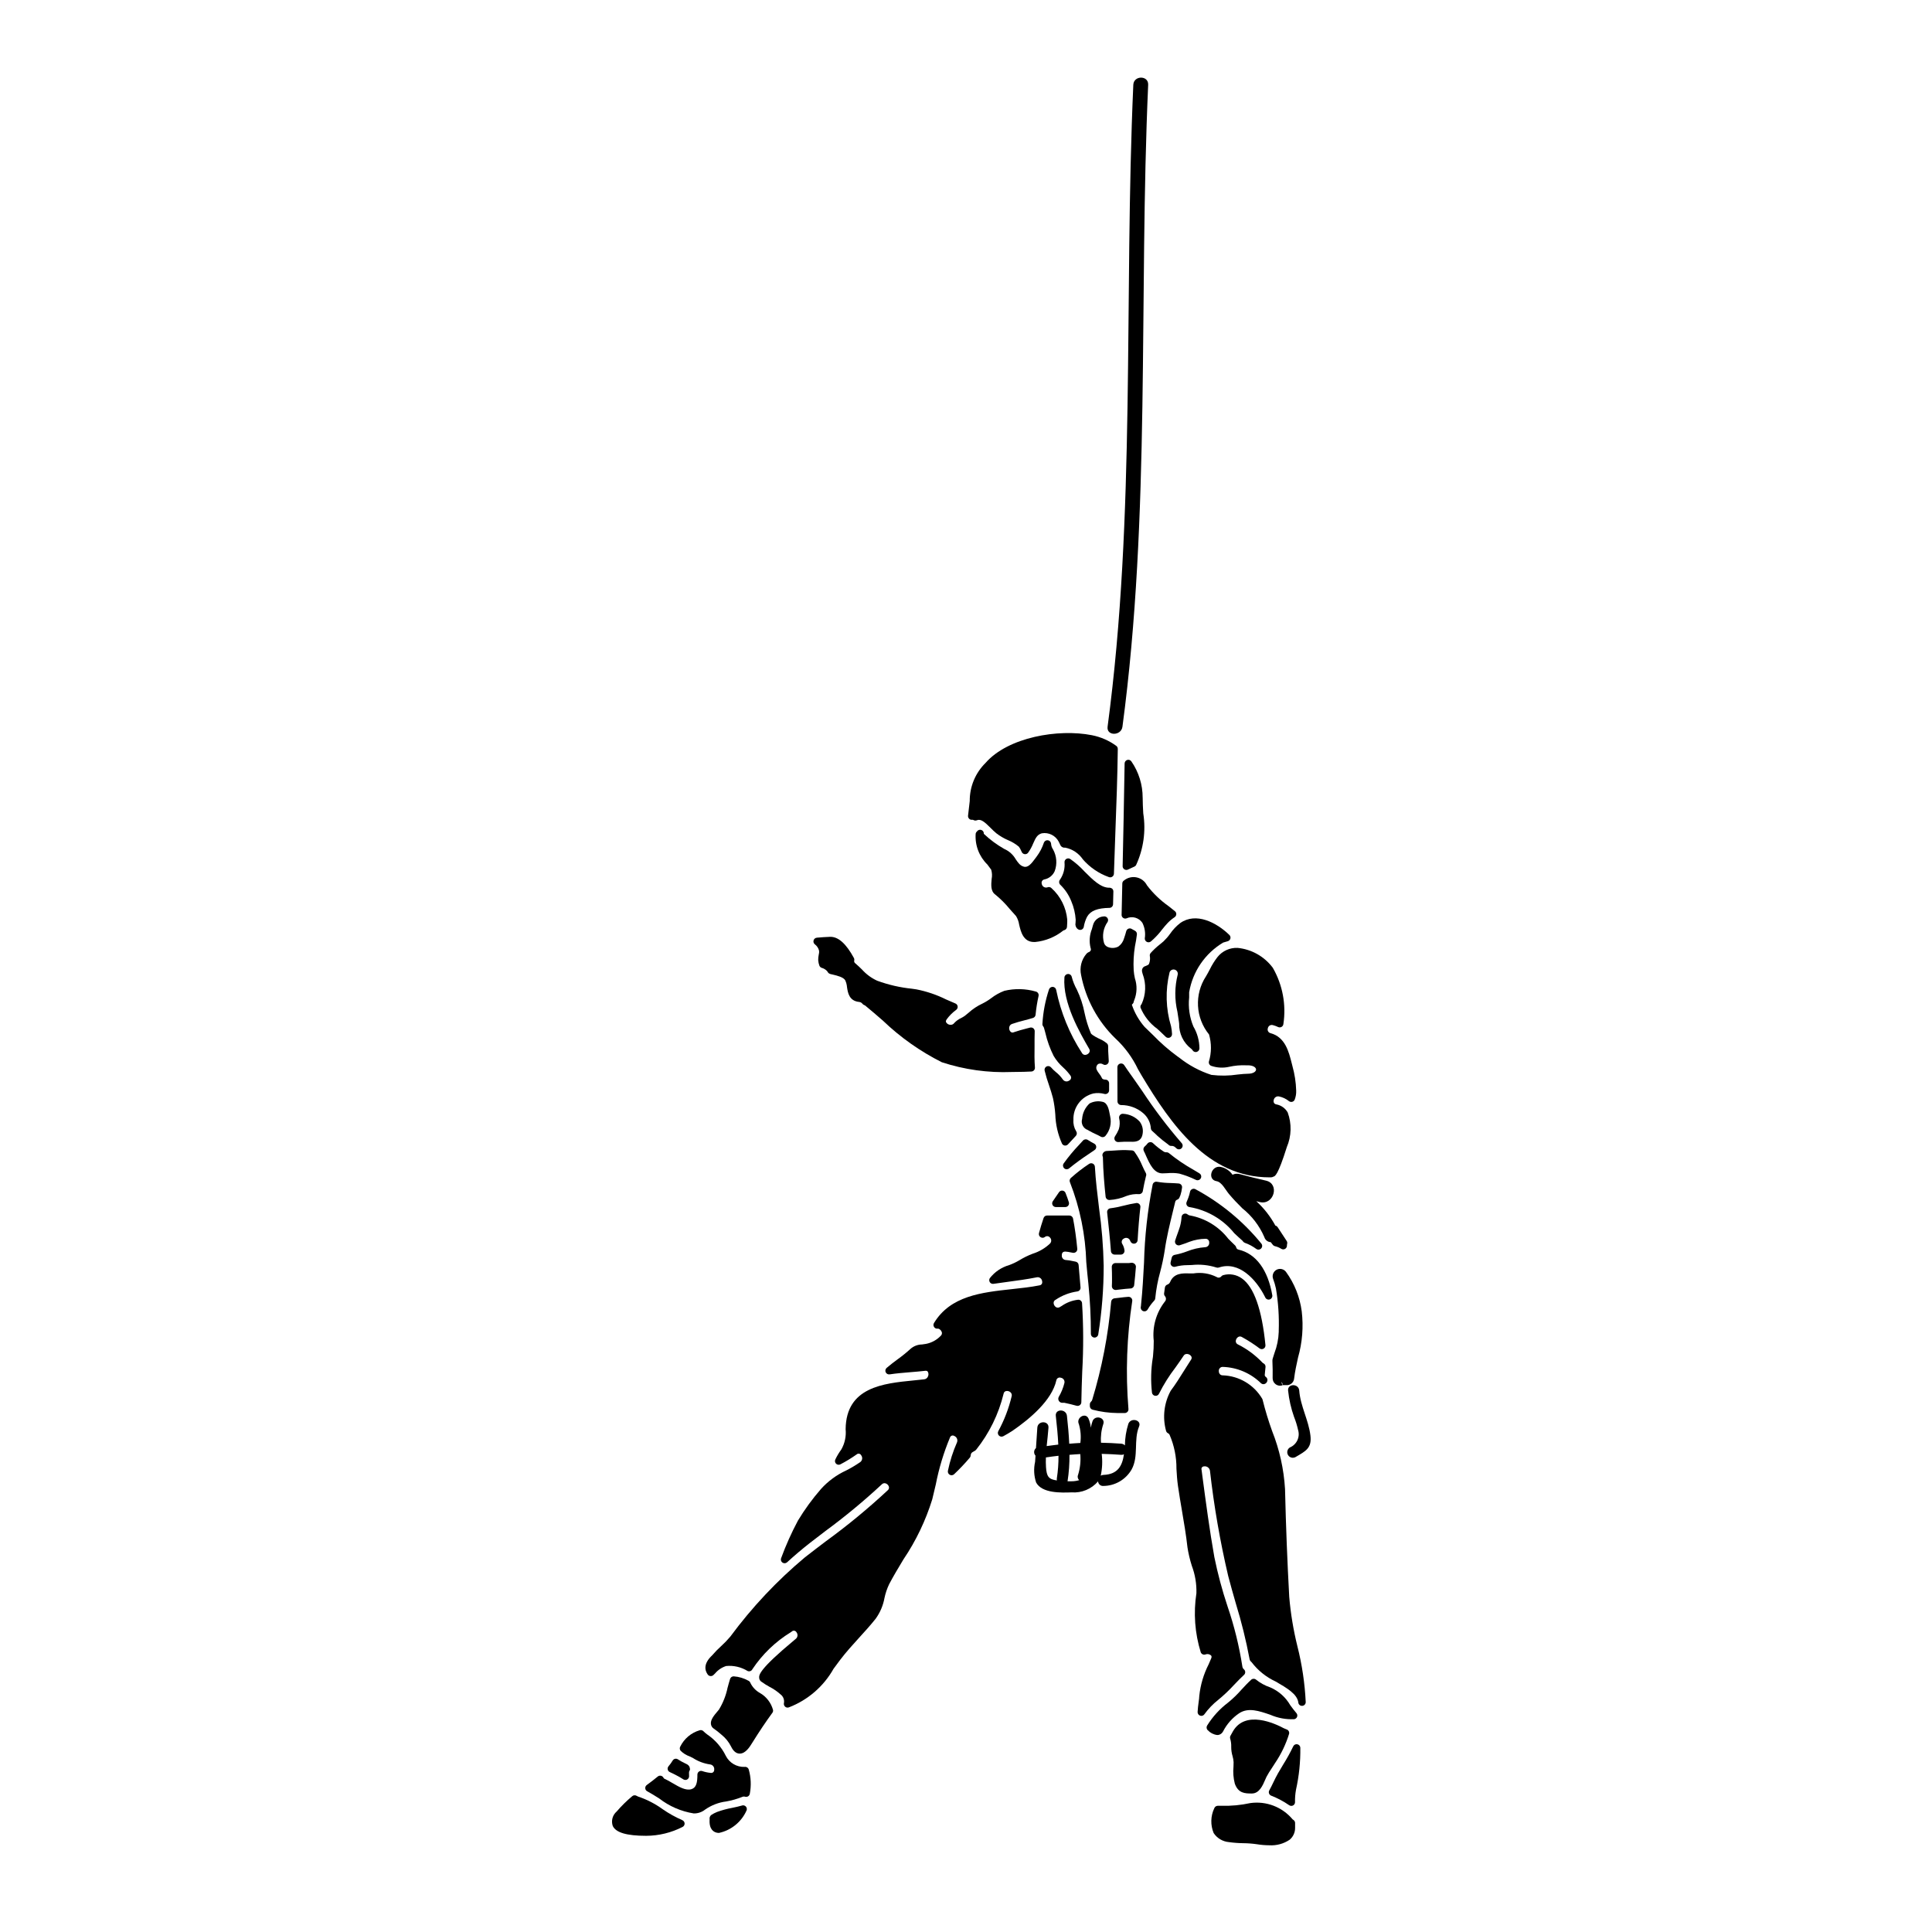 <?xml version="1.0" encoding="UTF-8"?>
<!-- Uploaded to: SVG Repo, www.svgrepo.com, Generator: SVG Repo Mixer Tools -->
<svg fill="#000000" width="800px" height="800px" version="1.1" viewBox="144 144 512 512" xmlns="http://www.w3.org/2000/svg">
 <g>
  <path d="m407.71 381.03c1.43 1.16 2.734 2.465 3.898 3.891 0.547 0.629 1.094 1.25 1.645 1.836 0.438 0.699 0.719 1.48 0.836 2.293 0.434 1.844 1.086 4.59 3.938 4.59h0.309-0.004c2.727-0.27 5.312-1.324 7.453-3.039 0.09-0.047 0.184-0.082 0.285-0.105 0.402-0.121 0.684-0.488 0.699-0.91l0.031-0.637h0.004c0.027-0.418 0.039-0.84 0.027-1.258-0.301-3.199-1.789-6.172-4.172-8.324-0.227-0.23-0.555-0.332-0.871-0.273-0.105 0.02-0.211 0.051-0.312 0.09-0.312 0.074-0.641 0.012-0.906-0.168-0.262-0.18-0.441-0.461-0.492-0.781-0.082-0.246-0.055-0.523 0.078-0.75 0.133-0.227 0.359-0.383 0.621-0.43 1.207-0.242 2.227-1.055 2.727-2.184 0.703-1.891 0.543-3.996-0.434-5.762-0.312-0.445-0.492-0.969-0.523-1.512-0.027-0.469-0.379-0.852-0.84-0.918-0.465-0.066-0.91 0.203-1.066 0.641-0.434 1.309-1.07 2.539-1.895 3.644l-0.355 0.48c-1.062 1.457-1.969 2.555-3.082 2.227-0.973-0.262-1.477-1-2.117-1.934v0.004c-0.688-1.223-1.754-2.191-3.039-2.754-1.969-1.113-3.793-2.461-5.434-4.016 0.039-0.43-0.203-0.836-0.598-1-0.398-0.168-0.859-0.059-1.137 0.27-0.043 0.055-0.082 0.109-0.117 0.168h-0.035c-0.133 0.133-0.227 0.305-0.266 0.492-0.234 3.062 0.902 6.07 3.106 8.215 0.352 0.461 0.691 0.91 1 1.352v-0.004c0.246 0.805 0.285 1.66 0.121 2.484-0.133 1.496-0.285 3.199 0.918 4.082zm-3.223-15.512 0.027-0.035z"/>
  <path d="m423.82 463.88h2.504c0.309 0 0.602-0.148 0.789-0.398 0.184-0.254 0.238-0.578 0.145-0.875-0.262-0.848-0.562-1.668-0.887-2.473h0.004c-0.137-0.336-0.445-0.57-0.801-0.609-0.359-0.043-0.715 0.117-0.922 0.414-0.551 0.789-1.102 1.59-1.652 2.414v-0.004c-0.203 0.305-0.219 0.691-0.051 1.012 0.172 0.32 0.508 0.52 0.871 0.52z"/>
  <path d="m427.36 430.35c-0.258 0.195-0.586 0.277-0.906 0.227-0.316-0.055-0.602-0.234-0.785-0.5-0.52-0.742-1.145-1.402-1.852-1.969-0.461-0.375-0.887-0.789-1.273-1.234-0.289-0.344-0.773-0.449-1.18-0.262-0.41 0.199-0.629 0.656-0.527 1.098 0.324 1.332 0.719 2.648 1.18 3.938 0.363 1.082 0.727 2.172 1.027 3.352 0.312 1.426 0.52 2.875 0.621 4.332 0.082 2.668 0.684 5.297 1.773 7.738 0.148 0.281 0.426 0.477 0.742 0.516h0.129c0.273-0.004 0.535-0.121 0.723-0.324l2.078-2.242c0.312-0.34 0.348-0.855 0.082-1.234-0.547-0.891-0.801-1.93-0.723-2.973-0.137-3.305 2.074-6.25 5.289-7.035 0.969-0.18 1.965-0.137 2.914 0.121 0.293 0.09 0.613 0.027 0.855-0.164 0.25-0.184 0.395-0.477 0.395-0.789v-1.852c0-0.262-0.102-0.512-0.285-0.699-0.188-0.184-0.438-0.285-0.699-0.285-0.355 0-0.789-0.098-0.902-0.395-0.211-0.445-0.473-0.863-0.785-1.242-0.211-0.262-0.395-0.547-0.543-0.848-0.332-0.551-0.195-1.266 0.32-1.648 0.402-0.191 0.867-0.172 1.25 0.055 0.305 0.219 0.711 0.242 1.043 0.062 0.328-0.18 0.527-0.531 0.512-0.91l-0.07-1.254c-0.055-0.883-0.109-1.758-0.094-2.672 0.008-0.305-0.129-0.598-0.363-0.789-0.398-0.324-0.828-0.609-1.281-0.855l-0.266-0.125c-2.269-1.039-2.617-1.547-2.664-1.637l0.004-0.004c-0.73-1.73-1.285-3.527-1.668-5.367-0.418-2.156-1.109-4.25-2.055-6.231-0.594-1.066-1.051-2.203-1.355-3.383-0.109-0.477-0.555-0.797-1.039-0.742-0.484 0.039-0.863 0.426-0.898 0.906-0.5 6.758 4.078 14.641 6.543 18.895 0.203 0.293 0.223 0.672 0.051 0.984-0.238 0.391-0.66 0.637-1.117 0.652-0.363 0-0.691-0.211-0.848-0.539-3.293-5.07-5.602-10.719-6.805-16.645-0.059-0.453-0.422-0.801-0.875-0.848-0.449-0.035-0.871 0.23-1.031 0.656-0.98 2.957-1.57 6.031-1.75 9.141-0.02 0.25 0.059 0.492 0.215 0.688 0.094 0.113 0.164 0.25 0.203 0.391l0.367 1.332h-0.004c0.484 2.109 1.223 4.156 2.195 6.094 0.68 1.148 1.539 2.184 2.535 3.07 0.715 0.645 1.355 1.363 1.914 2.144 0.156 0.207 0.211 0.477 0.152 0.727-0.062 0.254-0.234 0.469-0.469 0.578z"/>
  <path d="m459.92 459.13c-0.285 0.133-0.488 0.387-0.547 0.691-0.109 0.551-0.266 1.09-0.461 1.613-0.152 0.348-0.309 0.738-0.457 1.133-0.113 0.289-0.082 0.613 0.086 0.879 0.164 0.262 0.445 0.43 0.754 0.453 4.633 0.793 8.82 3.238 11.781 6.891 0.789 0.742 1.574 1.492 2.211 2.035 0.141 0.234 0.352 0.422 0.602 0.535 1.078 0.379 2.098 0.922 3.016 1.605 0.398 0.301 0.957 0.258 1.305-0.102 0.348-0.359 0.371-0.918 0.055-1.305-4.816-5.902-10.754-10.801-17.465-14.41-0.273-0.148-0.602-0.156-0.879-0.02z"/>
  <path d="m429.61 390.21c0.176 0.148 0.402 0.23 0.633 0.23 0.113 0 0.223-0.02 0.328-0.055 0.328-0.117 0.57-0.395 0.637-0.734 0.152-0.949 0.453-1.867 0.895-2.723 0.914-1.574 2.734-2.273 5.902-2.332v0.004c0.531-0.008 0.957-0.434 0.969-0.965l0.082-3.383c0.004-0.27-0.102-0.527-0.289-0.719-0.207-0.168-0.461-0.266-0.727-0.281-2.281 0.086-4.484-2.141-6.629-4.289-1.141-1.246-2.414-2.359-3.797-3.328-0.312-0.199-0.707-0.203-1.023-0.016-0.316 0.184-0.504 0.531-0.484 0.898 0.152 1.645-0.281 3.285-1.223 4.637-0.301 0.387-0.27 0.934 0.07 1.285 1.281 1.23 2.281 2.719 2.938 4.367 0.672 1.57 1.07 3.246 1.18 4.949 0 0.297-0.016 0.594-0.047 0.891-0.121 0.59 0.109 1.195 0.586 1.562z"/>
  <path d="m361.05 395.89c0.055 0.379 0.027 0.77-0.078 1.141-0.098 0.457-0.145 0.922-0.137 1.391v0.039c0.035 0.492 0.141 0.977 0.309 1.438 0.105 0.273 0.324 0.484 0.598 0.582 0.547 0.148 1.043 0.445 1.438 0.852l0.266 0.395c0.148 0.195 0.359 0.332 0.598 0.395l0.789 0.184c1.055 0.254 2.648 0.641 3.148 1.457 0.273 0.582 0.438 1.207 0.488 1.844 0.215 1.453 0.547 3.652 3.219 3.918 0.344 0.031 0.66 0.207 0.871 0.484 0.09 0.117 0.207 0.211 0.336 0.281l0.371 0.176c1.602 1.305 3.148 2.656 4.723 4.019 4.621 4.43 9.883 8.145 15.605 11.02 5.973 1.961 12.25 2.832 18.531 2.582 2.453 0 4.367-0.082 5.211-0.125 0.266-0.016 0.512-0.137 0.688-0.336 0.176-0.199 0.262-0.461 0.242-0.723-0.148-1.871-0.125-3.777-0.098-5.629v-1.941c0-0.621 0.02-1.344 0.039-2.027 0.012-0.312-0.129-0.609-0.371-0.805-0.246-0.191-0.566-0.258-0.871-0.176l-0.957 0.25c-1.113 0.293-2.234 0.586-3.32 0.969v0.004c-0.27 0.137-0.598 0.102-0.836-0.086-0.332-0.32-0.477-0.781-0.395-1.234 0.066-0.418 0.363-0.758 0.766-0.883 1.055-0.375 2.133-0.656 3.207-0.938 0.789-0.203 1.551-0.395 2.316-0.645h0.004c0.379-0.113 0.652-0.449 0.688-0.844 0.16-1.676 0.422-3.34 0.789-4.981 0.059-0.258 0.012-0.527-0.133-0.75-0.141-0.219-0.367-0.375-0.625-0.43-2.703-0.773-5.562-0.836-8.301-0.184-1.25 0.469-2.426 1.125-3.481 1.941-0.734 0.551-1.512 1.031-2.332 1.438-1.344 0.625-2.586 1.449-3.684 2.445-0.316 0.266-0.641 0.539-1.012 0.828v-0.004c-0.293 0.203-0.598 0.391-0.918 0.551-0.688 0.312-1.309 0.754-1.828 1.305-0.254 0.367-0.691 0.562-1.133 0.504-0.441-0.039-0.836-0.293-1.059-0.68-0.035-0.086-0.148-0.344 0.168-0.789l0.004 0.004c0.699-0.957 1.543-1.801 2.504-2.496 0.281-0.211 0.434-0.559 0.391-0.91-0.043-0.352-0.273-0.652-0.602-0.785-0.832-0.34-1.645-0.699-2.461-1.062-2.496-1.242-5.152-2.141-7.891-2.676l-1.148-0.164v-0.004c-3.152-0.316-6.25-1.031-9.227-2.121-1.527-0.699-2.894-1.707-4.019-2.961-0.539-0.527-1.102-1.074-1.762-1.637-0.254-0.16-0.375-0.469-0.301-0.758 0.051-0.23 0.02-0.473-0.094-0.684-2.051-3.762-4.078-5.594-6.199-5.594h-0.098c-1.18 0.043-2.363 0.125-3.523 0.23v0.004c-0.395 0.035-0.734 0.305-0.852 0.688-0.117 0.379 0.004 0.793 0.309 1.047 0.555 0.41 0.953 0.992 1.129 1.656z"/>
  <path d="m401.57 361.25c0.141-0.02 0.285 0.004 0.414 0.066 0.27 0.16 0.602 0.188 0.891 0.066 1.059-0.441 2.066 0.461 3.586 1.969 0.512 0.516 1.031 1.035 1.574 1.477 0.957 0.734 2 1.352 3.109 1.824 1.043 0.426 2.012 1.016 2.871 1.738 0.238 0.324 0.438 0.676 0.59 1.043l0.188 0.395c0.152 0.305 0.453 0.508 0.789 0.539 0.34 0.031 0.672-0.113 0.875-0.383 0.559-0.781 1.02-1.621 1.371-2.508 0.645-1.461 1.07-2.305 2.262-2.641h0.004c1.816-0.312 3.625 0.586 4.477 2.219 0.18 0.34 0.34 0.676 0.5 1.035 0.262 0.406 0.734 0.621 1.215 0.547 1.91 0.375 3.594 1.492 4.684 3.109 1.852 2.121 4.215 3.734 6.867 4.684 0.297 0.125 0.637 0.094 0.91-0.082 0.27-0.176 0.438-0.469 0.453-0.789 0.117-3.762 0.246-7.535 0.395-11.312 0.27-7.164 0.543-14.562 0.629-21.785h-0.004c0.004-0.32-0.148-0.625-0.41-0.809-1.914-1.395-4.109-2.352-6.43-2.812-8.918-1.77-22.242 0.52-28.195 7.332h0.004c-2.711 2.664-4.227 6.312-4.199 10.109l-0.449 3.879v-0.004c-0.035 0.293 0.066 0.578 0.266 0.789 0.188 0.223 0.477 0.336 0.766 0.305z"/>
  <path d="m436.18 435.99c-1.16-0.281-2.383-0.125-3.438 0.438-1.152 1.062-1.859 2.527-1.969 4.094-0.371 1.215 0.285 2.508 1.484 2.926 0.145 0.082 0.309 0.168 0.484 0.281v-0.004c0.492 0.281 0.996 0.535 1.512 0.766 0.492 0.227 1 0.465 1.461 0.734 0.148 0.09 0.32 0.133 0.496 0.133 0.328 0 0.633-0.164 0.816-0.434 1.148-1.414 1.582-3.277 1.184-5.051l-0.078-0.395c-0.25-1.379-0.582-3.238-1.953-3.488z"/>
  <path d="m432.46 449.87 1.637-1.117h0.004c0.238-0.172 0.391-0.441 0.41-0.734 0.02-0.297-0.094-0.582-0.309-0.785-0.051-0.047-0.109-0.09-0.168-0.125l-0.113-0.066c-0.52-0.262-1.016-0.559-1.637-0.949h-0.004c-0.406-0.27-0.949-0.199-1.277 0.16l-0.996 1.094c-1.492 1.559-2.875 3.223-4.129 4.977-0.281 0.406-0.215 0.957 0.152 1.289 0.363 0.328 0.918 0.336 1.297 0.016 1.645-1.34 3.359-2.594 5.133-3.758z"/>
  <path d="m431.88 478.53c0.172 1.93 0.344 3.809 0.547 5.609v-0.004c0.449 4.441 0.672 8.898 0.668 13.359 0.008 0.512 0.402 0.934 0.91 0.973h0.074c0.484 0 0.895-0.352 0.969-0.828 0.961-6.019 1.441-12.102 1.441-18.195-0.102-5.117-0.512-10.223-1.23-15.289-0.438-3.586-0.891-7.293-1.102-10.953-0.02-0.355-0.23-0.676-0.547-0.832-0.32-0.152-0.699-0.125-0.992 0.074-1.707 1.129-3.324 2.379-4.844 3.746-0.312 0.297-0.398 0.762-0.211 1.152 2.641 6.762 4.102 13.93 4.316 21.188z"/>
  <path d="m452.15 454.95c0.395 0 0.789-0.023 1.18-0.043 1.07-0.109 2.152-0.07 3.215 0.113 1.512 0.422 2.981 0.98 4.391 1.664 0.129 0.062 0.273 0.094 0.418 0.098 0.445 0 0.832-0.293 0.953-0.719 0.117-0.426-0.062-0.879-0.441-1.109l-1.547-0.93c-2.293-1.281-4.473-2.758-6.512-4.414-0.207-0.18-0.477-0.262-0.75-0.234-0.238 0.012-0.473-0.059-0.668-0.195-1-0.652-1.941-1.391-2.812-2.207-0.207-0.215-0.496-0.32-0.789-0.289-0.285 0.02-0.547 0.164-0.715 0.395-0.211 0.273-0.453 0.527-0.719 0.75-0.344 0.301-0.441 0.801-0.227 1.207 0.215 0.395 0.422 0.883 0.637 1.383 0.926 2.035 2.055 4.613 4.387 4.531z"/>
  <path d="m454.08 391.47c-0.512 0.715-1.09 1.383-1.723 1.992-0.262 0.223-0.559 0.473-0.879 0.734-0.918 0.711-1.77 1.5-2.547 2.363-0.168 0.203-0.246 0.465-0.223 0.727 0 0.02 0.031 0.242 0.035 0.266l0.027 0.273v-0.004c0.027 0.566-0.07 1.129-0.289 1.652-0.152 0.238-0.395 0.34-0.863 0.52l-0.449 0.184h0.004c-0.434 0.301-0.637 0.836-0.512 1.352 0.039 0.191 0.09 0.387 0.152 0.574 0.984 2.602 0.879 5.488-0.289 8.012-0.242 0.234-0.348 0.578-0.281 0.906 0.926 2.238 2.453 4.18 4.414 5.606l0.633 0.57c0.352 0.324 0.695 0.664 1.055 1.008l0.59 0.57c0.293 0.281 0.73 0.355 1.098 0.18 0.367-0.172 0.594-0.551 0.566-0.957-0.027-0.68-0.113-1.359-0.258-2.023-1.406-4.644-1.543-9.578-0.395-14.293 0.195-0.562 0.789-0.875 1.363-0.715 0.57 0.16 0.918 0.738 0.793 1.316-0.816 3.227-0.84 6.602-0.078 9.84 0.129 0.824 0.27 1.68 0.395 2.59l0.066 0.547c-0.07 2.621 1.129 5.113 3.219 6.691 0.133 0.098 0.246 0.219 0.328 0.363 0.176 0.301 0.5 0.488 0.848 0.488 0.094-0.004 0.184-0.016 0.273-0.039 0.434-0.125 0.727-0.531 0.711-0.98-0.027-2.023-0.578-4.004-1.602-5.746-1.016-2.43-1.402-5.078-1.125-7.695v-1.375c0.926-5.5 4.219-10.316 9.012-13.176 0.27-0.09 0.527-0.16 0.789-0.23l0.469-0.137-0.004-0.004c0.332-0.102 0.582-0.375 0.664-0.711 0.082-0.336-0.023-0.691-0.27-0.934-3.402-3.312-8.855-6.117-13.035-3.148-1.035 0.805-1.941 1.762-2.684 2.844z"/>
  <path d="m442.51 374.54c0.137 0 0.27-0.031 0.395-0.09 0.727-0.336 1.379-0.625 1.707-0.789v0.004c0.188-0.082 0.348-0.219 0.453-0.395 1.98-4.281 2.644-9.055 1.91-13.715-0.078-1.41-0.156-2.809-0.156-4.172h-0.004c0.004-3.43-1.039-6.781-2.988-9.605-0.242-0.355-0.684-0.512-1.094-0.387-0.41 0.125-0.691 0.5-0.699 0.93-0.164 10.234-0.359 19.734-0.523 27.211v-0.004c-0.008 0.266 0.094 0.523 0.281 0.711 0.184 0.191 0.438 0.297 0.703 0.297z"/>
  <path d="m488.97 491.49c-0.5-3.769-1.934-7.356-4.168-10.43-0.586-0.781-1.656-1.016-2.516-0.551-0.855 0.473-1.238 1.504-0.895 2.418 0.316 0.832 0.566 1.684 0.75 2.555 0.617 3.695 0.867 7.445 0.738 11.191v0.309-0.004c-0.07 1.91-0.449 3.793-1.129 5.578-0.156 0.488-0.316 0.977-0.473 1.5-0.062 0.211-0.086 0.434-0.074 0.652 0.078 1.488 0.078 3 0.059 4.512-0.012 0.633 0.281 1.23 0.785 1.609 0.34 0.258 0.758 0.398 1.184 0.395 0.211 0 0.422-0.035 0.625-0.102l-0.312-0.934 0.324 0.438v0.449h1.027c1.043 0.082 1.957-0.688 2.059-1.73 0.223-1.867 0.629-3.719 1.035-5.57v0.004c1.141-3.992 1.473-8.168 0.98-12.289z"/>
  <path d="m323.95 614.85c0.102 0.055 0.23 0.141 0.395 0.238 0.246 0.156 0.531 0.344 0.816 0.496 0.145 0.078 0.305 0.117 0.473 0.117 0.27 0 0.531-0.109 0.715-0.309 0.188-0.199 0.281-0.465 0.266-0.738-0.02-0.297-0.02-0.609-0.02-0.902-0.004-0.211 0.062-0.418 0.191-0.59 0.152-0.23 0.023-0.617-0.047-0.887v0.004c-0.141-0.312-0.379-0.57-0.684-0.727l-0.555-0.281v0.004c-0.637-0.297-1.25-0.641-1.836-1.023-0.223-0.152-0.496-0.207-0.758-0.152-0.258 0.055-0.484 0.215-0.629 0.438-0.324 0.543-0.695 1.055-1.105 1.535-0.207 0.238-0.289 0.559-0.219 0.867 0.066 0.305 0.277 0.559 0.566 0.684 0.82 0.371 1.641 0.801 2.43 1.227z"/>
  <path d="m481.87 474.25c0.598 0.141 1.164 0.379 1.684 0.703 0.156 0.094 0.336 0.145 0.516 0.145 0.168 0 0.336-0.043 0.48-0.125 0.312-0.176 0.504-0.504 0.504-0.859-0.008-0.141 0.008-0.285 0.043-0.422 0.086-0.281 0.043-0.586-0.117-0.828l-2.398-3.656c-0.102-0.164-0.254-0.289-0.43-0.367-0.051-0.012-0.102-0.023-0.156-0.027-1.312-2.43-3.027-4.621-5.066-6.484 0.332 0.078 0.656 0.172 0.988 0.246 3.699 0.828 5.281-4.863 1.574-5.695-2.332-0.523-4.648-1.102-6.949-1.727h-0.004c-0.637-0.18-1.312-0.121-1.91 0.168-0.746-1.09-1.891-1.84-3.188-2.09-2.481-0.395-3.543 3.383-1.047 3.793 1.387 0.227 2.387 2.312 3.258 3.356 1.117 1.336 2.312 2.586 3.543 3.801v0.004c2.555 2.027 4.57 4.656 5.863 7.652 0.223 0.766 0.906 1.309 1.703 1.352l0.125 0.156 0.43 0.555v0.004c0.141 0.176 0.336 0.301 0.555 0.348z"/>
  <path d="m463.37 474.52c-1.648 0.121-3.266 0.496-4.801 1.109-1.059 0.402-2.148 0.711-3.258 0.918-0.387 0.066-0.695 0.352-0.789 0.73l-0.293 1.223 0.004 0.004c-0.094 0.344 0.008 0.711 0.262 0.957 0.258 0.246 0.625 0.336 0.969 0.238 1.027-0.277 2.086-0.418 3.148-0.422l1.215-0.035c2.199-0.234 4.418-0.008 6.523 0.66 0.219 0.078 0.461 0.078 0.68 0 5.273-1.785 9.891 3.121 12.246 7.871l0.047 0.105v0.004c0.172 0.324 0.508 0.527 0.875 0.527 0.105 0 0.211-0.02 0.312-0.051 0.461-0.156 0.738-0.621 0.66-1.098-1.145-6.691-4.309-11.02-8.922-12.09l-0.004-0.004c-0.32-0.051-0.578-0.293-0.648-0.613-0.043-0.188-0.141-0.359-0.281-0.492-0.605-0.566-1.207-1.18-1.82-1.789-2.5-3.227-6.102-5.418-10.113-6.156-0.238-0.016-0.461-0.113-0.637-0.27-0.277-0.238-0.668-0.305-1.012-0.168-0.34 0.137-0.574 0.453-0.609 0.82-0.051 0.863-0.195 1.715-0.426 2.543-0.188 0.625-0.422 1.273-0.66 1.934-0.211 0.594-0.43 1.18-0.617 1.785-0.109 0.352-0.016 0.734 0.242 0.992 0.262 0.258 0.641 0.352 0.988 0.246 0.902-0.281 1.832-0.621 2.59-0.922 1.344-0.492 2.758-0.758 4.184-0.785 0.277-0.027 0.551 0.07 0.746 0.262 0.199 0.195 0.301 0.465 0.277 0.738 0.035 0.309-0.066 0.617-0.27 0.852-0.203 0.23-0.496 0.367-0.809 0.375z"/>
  <path d="m441.89 377.32c-0.285 0.172-0.461 0.477-0.469 0.809l-0.184 8.297h-0.004c-0.008 0.32 0.137 0.625 0.395 0.816 0.258 0.191 0.594 0.242 0.895 0.137 1.504-0.691 3.293-0.191 4.219 1.18 0.633 1.262 0.859 2.688 0.641 4.082-0.039 0.406 0.18 0.793 0.543 0.973 0.137 0.07 0.285 0.105 0.438 0.102 0.246 0.004 0.484-0.09 0.668-0.258l0.238-0.211c0.168-0.145 0.336-0.297 0.445-0.395 0.809-0.766 1.555-1.594 2.223-2.484 0.477-0.598 0.953-1.18 1.5-1.762 0.562-0.582 1.184-1.102 1.859-1.547 0.254-0.176 0.414-0.461 0.43-0.77 0.016-0.309-0.117-0.609-0.355-0.805-0.57-0.465-1.133-0.906-1.688-1.344-2.176-1.535-4.106-3.394-5.723-5.512-0.543-1.074-1.543-1.848-2.723-2.102s-2.41 0.035-3.348 0.793z"/>
  <path d="m441.06 436.85c2.191-0.016 4.316 0.77 5.969 2.211 1.156 1.023 1.863 2.457 1.965 3.996 0.027 0.258 0.156 0.5 0.355 0.664 0.273 0.223 0.52 0.473 0.789 0.719 0.191 0.188 0.395 0.375 0.59 0.562v0.004c0.918 0.832 1.887 1.609 2.894 2.324 0.215 0.258 0.543 0.387 0.871 0.348 0.391-0.012 0.762 0.148 1.027 0.434 0.07 0.051 0.137 0.105 0.195 0.168 0.375 0.395 1 0.41 1.395 0.035 0.391-0.375 0.406-1 0.031-1.395-3.762-4.34-7.234-8.922-10.395-13.719-1.289-1.867-2.574-3.723-3.883-5.539-0.324-0.449-0.629-0.918-0.938-1.387h0.004c-0.238-0.363-0.688-0.531-1.105-0.406-0.418 0.121-0.707 0.508-0.707 0.945l0.023 9.055v-0.004c0 0.52 0.402 0.949 0.918 0.984z"/>
  <path d="m439.45 446.17c0.176 0.301 0.5 0.484 0.852 0.484h0.062c1.098-0.086 2.199-0.113 3.297-0.082 0.98 0.035 2.812 0.121 3.148-2.113 0.199-1.125-0.078-2.281-0.762-3.199-1.125-1.246-2.699-1.996-4.375-2.09-0.309-0.043-0.621 0.066-0.832 0.297-0.219 0.227-0.312 0.543-0.262 0.852 0.242 0.973 0.211 1.992-0.086 2.949-0.273 0.656-0.613 1.281-1.008 1.871-0.207 0.309-0.219 0.707-0.035 1.031z"/>
  <path d="m464.63 400.86c-0.328 0.625-0.648 1.254-1.039 1.887-3.109 4.762-2.777 10.988 0.816 15.395 0.684 2.356 0.672 4.859-0.043 7.211-0.09 0.492 0.199 0.977 0.68 1.129 1.52 0.508 3.156 0.59 4.723 0.227 1.453-0.324 2.945-0.457 4.434-0.391h0.504c1.406 0 2.164 0.574 2.164 1.117 0 0.543-0.758 1.117-2.164 1.117-0.699 0-1.629 0.094-2.688 0.207-2.312 0.352-4.664 0.383-6.984 0.098-3.098-1-5.984-2.551-8.531-4.574l-0.434-0.305c-2.336-1.707-4.519-3.609-6.523-5.695-0.715-0.699-1.438-1.406-2.18-2.109h-0.004c-1.512-1.723-2.672-3.731-3.406-5.906 0.031-0.062 0.078-0.121 0.137-0.164 0.188-0.152 0.316-0.367 0.355-0.605 0.02-0.16 0.07-0.316 0.148-0.457 0.738-1.848 0.793-3.902 0.16-5.789-0.16-0.703-0.266-1.422-0.316-2.141-0.117-2.113-0.004-4.231 0.332-6.316 0.219-1.031 0.395-2.113 0.52-3.148v-0.004c0.051-0.391-0.141-0.773-0.484-0.969l-0.91-0.504h0.004c-0.266-0.16-0.586-0.18-0.867-0.059-0.281 0.125-0.492 0.367-0.57 0.664-0.16 0.621-0.344 1.223-0.578 1.891v-0.004c-0.238 0.891-0.781 1.664-1.531 2.195-0.84 0.422-1.816 0.473-2.691 0.137-0.508-0.172-0.902-0.566-1.078-1.07-0.562-1.914-0.215-3.977 0.941-5.602 0.188-0.328 0.172-0.734-0.043-1.043-0.215-0.309-0.582-0.473-0.957-0.422-1.379 0.059-2.555 1.02-2.887 2.363-0.078 0.312-0.172 0.641-0.27 0.984-0.641 1.598-0.766 3.363-0.348 5.035 0.102 0.207 0.109 0.445 0.023 0.656-0.141 0.234-0.363 0.406-0.629 0.477-0.188 0.098-0.355 0.23-0.496 0.391-1.332 1.555-1.855 3.644-1.414 5.644 1.238 6.375 4.394 12.223 9.051 16.75 2.512 2.32 4.555 5.102 6.023 8.191 0.359 0.629 0.684 1.199 0.973 1.68 7.836 13.066 17.559 26.984 33.902 26.98h-0.004c0.242 0.023 0.48 0.004 0.715-0.055 0.043 0 0.266-0.117 0.305-0.137 0.395-0.086 1.18-0.27 3.543-7.801h-0.004c1.254-2.93 1.34-6.227 0.242-9.215-0.641-1.117-1.742-1.898-3.008-2.129-0.254-0.035-0.484-0.18-0.621-0.395-0.113-0.227-0.137-0.484-0.078-0.73 0.051-0.324 0.23-0.613 0.5-0.797 0.27-0.188 0.605-0.254 0.926-0.18 0.961 0.203 1.855 0.629 2.621 1.242 0.242 0.191 0.559 0.254 0.855 0.18 0.297-0.078 0.543-0.289 0.66-0.574 0.301-0.773 0.434-1.602 0.395-2.43-0.066-2.191-0.402-4.367-0.996-6.481l-0.176-0.699c-0.789-3.106-1.727-6.965-5.633-8.012-0.273-0.066-0.508-0.246-0.641-0.496-0.133-0.246-0.156-0.539-0.062-0.805 0.055-0.297 0.227-0.555 0.48-0.715 0.254-0.156 0.562-0.199 0.848-0.117 0.477 0.125 0.941 0.297 1.391 0.508 0.289 0.137 0.625 0.125 0.902-0.031 0.281-0.156 0.465-0.438 0.496-0.758 0.781-5.141-0.207-10.398-2.801-14.906-2.231-2.996-5.621-4.91-9.336-5.277-2.066-0.086-4.051 0.816-5.336 2.438-0.777 1.004-1.449 2.086-2.008 3.223z"/>
  <path d="m450.15 488.1c0.23-2.387 0.672-4.75 1.32-7.062 0.492-1.852 0.887-3.727 1.184-5.617 0.477-3.426 1.355-7.023 2.203-10.496l0.574-2.363c0.043-0.297 0.254-0.543 0.539-0.637 0.273-0.094 0.492-0.301 0.598-0.574 0.074-0.191 0.152-0.395 0.273-0.664 0.203-0.641 0.344-1.301 0.414-1.969 0.031-0.262-0.047-0.523-0.215-0.727-0.168-0.203-0.41-0.332-0.672-0.355-0.672-0.062-1.395-0.09-2.125-0.121-1.207-0.016-2.414-0.125-3.602-0.328-0.258-0.059-0.527-0.012-0.75 0.129-0.219 0.141-0.375 0.363-0.434 0.621-1.34 6.82-2.106 13.738-2.281 20.688-0.195 3.656-0.395 7.434-0.789 11.137 0 0.199-0.035 0.395-0.07 0.602-0.086 0.473 0.184 0.941 0.641 1.105 0.105 0.035 0.215 0.055 0.328 0.055 0.359 0 0.691-0.199 0.863-0.512 0.484-0.836 1.062-1.613 1.719-2.32 0.16-0.156 0.258-0.367 0.281-0.59z"/>
  <path d="m438.04 462.01c1.566-0.094 3.098-0.457 4.535-1.082 1.059-0.387 2.188-0.547 3.309-0.469 0.473 0.004 0.879-0.328 0.969-0.789 0.238-1.316 0.496-2.613 0.832-3.938v0.004c0.129-0.285 0.113-0.613-0.035-0.883-0.352-0.633-0.648-1.297-0.953-1.969-0.508-1.219-1.148-2.379-1.914-3.457l-0.074-0.125c-0.176-0.266-0.469-0.43-0.785-0.438-0.289 0-0.574-0.027-0.859-0.043-0.504-0.031-0.988-0.051-1.465-0.043-0.84 0.023-1.668 0.082-2.5 0.137-0.648 0.043-1.301 0.086-1.945 0.113l0.004 0.004c-0.391 0.055-0.73 0.297-0.906 0.648-0.105 0.211-0.129 0.453-0.07 0.68l0.094 0.305c0.07 3.742 0.395 7.387 0.719 10.457 0.051 0.5 0.473 0.883 0.977 0.883z"/>
  <path d="m324.82 626.36c-1.832-0.797-3.578-1.77-5.219-2.91-1.996-1.445-4.207-2.582-6.547-3.359-0.105-0.039-0.207-0.094-0.297-0.164h-0.023c-0.367-0.238-0.852-0.207-1.184 0.078-1.484 1.238-2.867 2.598-4.125 4.066-1.098 0.941-1.508 2.457-1.039 3.824 0.824 1.754 3.664 2.613 8.836 2.613h0.004c3.367-0.012 6.688-0.82 9.684-2.363 0.34-0.18 0.543-0.543 0.52-0.93-0.023-0.383-0.27-0.719-0.629-0.855z"/>
  <path d="m445.11 462.82c-1.109 0.168-2.207 0.398-3.289 0.684-1.164 0.312-2.348 0.547-3.543 0.699-0.262 0.027-0.5 0.156-0.664 0.363-0.164 0.203-0.238 0.461-0.211 0.723 0.422 3.812 0.762 6.992 1.004 10.277 0.039 0.516 0.469 0.914 0.984 0.914h1.637c0.285-0.004 0.555-0.125 0.738-0.34 0.191-0.215 0.277-0.504 0.234-0.789-0.07-0.594-0.266-1.164-0.574-1.68-0.156-0.234-0.203-0.527-0.129-0.805 0.074-0.273 0.266-0.5 0.523-0.625 0.25-0.172 0.562-0.238 0.859-0.172 0.297 0.062 0.559 0.25 0.715 0.512 0.078 0.141 0.148 0.281 0.207 0.43 0.184 0.414 0.633 0.648 1.078 0.566 0.449-0.082 0.781-0.461 0.805-0.918 0.18-3.195 0.422-6.062 0.727-8.762 0.035-0.301-0.07-0.602-0.289-0.812-0.219-0.215-0.52-0.312-0.82-0.273z"/>
  <path d="m433.45 514.97c-0.055 0.188-0.16 0.352-0.309 0.477-0.207 0.188-0.32 0.453-0.32 0.73v0.461-0.004c0 0.453 0.309 0.848 0.75 0.957 2.144 0.562 4.352 0.855 6.57 0.879h1.93c0.281 0 0.551-0.121 0.734-0.332 0.195-0.211 0.281-0.5 0.242-0.785-0.773-9.531-0.438-19.121 1.012-28.578 0.035-0.289-0.059-0.582-0.262-0.793-0.203-0.215-0.488-0.328-0.781-0.309-0.789 0.051-1.551 0.148-2.32 0.242-0.449 0.055-0.898 0.109-1.352 0.156v0.004c-0.477 0.051-0.844 0.434-0.879 0.91-0.766 8.812-2.445 17.52-5.016 25.984z"/>
  <path d="m438.98 485.59c0.184 0.168 0.422 0.262 0.668 0.262h0.102l1.047-0.125c0.945-0.109 1.887-0.223 2.836-0.273 0.484-0.02 0.879-0.391 0.934-0.871 0.188-1.648 0.34-3.277 0.465-4.91v0.004c-0.016-0.312-0.164-0.602-0.414-0.789-0.262-0.203-0.598-0.285-0.926-0.227-0.164 0.035-0.332 0.055-0.504 0.062h-3.57c-0.266 0-0.523 0.105-0.707 0.301-0.184 0.195-0.285 0.453-0.277 0.723 0.043 1.035 0.062 2.074 0.062 3.148 0 0.664 0 1.305-0.039 1.969 0.004 0.277 0.121 0.539 0.324 0.727z"/>
  <path d="m471.24 616.69c0.918 2.562 2.684 2.606 4.504 2.606 2.004 0 2.906-2.172 3.543-3.652 0.121-0.293 0.23-0.551 0.336-0.746h-0.004c0.422-0.789 0.891-1.551 1.398-2.289 0.332-0.496 0.664-0.996 0.977-1.512 1.574-2.348 2.797-4.91 3.625-7.609 0.125-0.492-0.148-1-0.629-1.164-0.27-0.094-0.531-0.207-0.758-0.316-2.328-1.254-10.168-4.898-13.48 0.789-0.109 0.188-0.219 0.395-0.336 0.605l-0.316 0.57c-0.133 0.234-0.168 0.508-0.094 0.766 0.215 0.707 0.309 1.449 0.281 2.188-0.008 0.824 0.109 1.645 0.344 2.434 0.16 0.527 0.254 1.07 0.285 1.621 0 0.359 0 0.754-0.027 1.18-0.148 1.52-0.031 3.055 0.352 4.531z"/>
  <path d="m486.55 626.14c-2.742-3.273-6.981-4.902-11.211-4.305-2.492 0.543-5.043 0.785-7.594 0.719h-1.043c-0.41 0.012-0.77 0.273-0.91 0.66-0.98 2.066-1.039 4.453-0.16 6.566 0.914 1.375 2.402 2.254 4.043 2.398 1.258 0.176 2.527 0.27 3.797 0.285 1.215 0.012 2.434 0.105 3.637 0.281 1.074 0.176 2.16 0.266 3.246 0.273 1.918 0.121 3.824-0.395 5.418-1.473 0.922-0.777 1.453-1.922 1.441-3.129v-1.309c0-0.312-0.156-0.605-0.41-0.785z"/>
  <path d="m487.81 606.25c-0.449-0.094-0.902 0.137-1.09 0.555-0.797 1.652-1.684 3.262-2.66 4.816-0.473 0.789-0.945 1.574-1.398 2.363-0.453 0.789-0.828 1.574-1.211 2.363-0.352 0.727-0.691 1.449-1.074 2.117v-0.004c-0.141 0.25-0.168 0.543-0.074 0.812s0.301 0.484 0.562 0.59c1.684 0.656 3.289 1.508 4.773 2.535 0.168 0.121 0.367 0.184 0.574 0.18 0.258 0 0.508-0.102 0.695-0.285 0.184-0.188 0.285-0.438 0.285-0.695-0.023-1.102 0.062-2.203 0.258-3.285 0.812-3.664 1.199-7.41 1.148-11.16-0.027-0.445-0.352-0.816-0.789-0.902z"/>
  <path d="m466.83 603.79c0.551-0.09 1.023-0.43 1.285-0.922 0.988-1.949 2.457-3.613 4.269-4.836 2.438-1.598 5.262-0.625 8.246 0.395 1.992 0.871 4.156 1.273 6.328 1.18 0.355-0.051 0.656-0.293 0.785-0.633 0.125-0.336 0.055-0.719-0.184-0.988-0.578-0.66-1.109-1.383-1.633-2.098-1.215-2.113-3.082-3.769-5.324-4.723-1.367-0.461-2.641-1.16-3.766-2.066-0.375-0.301-0.914-0.277-1.266 0.051-0.902 0.82-1.727 1.711-2.559 2.613-1.082 1.238-2.269 2.387-3.543 3.426-2.215 1.676-4.106 3.742-5.57 6.102-0.246 0.406-0.168 0.93 0.188 1.246 0.648 0.688 1.516 1.133 2.453 1.254 0.098 0.008 0.195 0.008 0.289 0z"/>
  <path d="m485.66 567.16c-0.508-9.23-0.875-18.566-1.113-28.531-0.312-5.281-1.469-10.477-3.422-15.391-0.984-2.719-1.824-5.484-2.519-8.289-0.023-0.086-0.055-0.168-0.094-0.246-2.191-3.727-6.137-6.074-10.457-6.223-0.297 0.016-0.586-0.105-0.785-0.328-0.188-0.23-0.281-0.523-0.273-0.82-0.02-0.285 0.078-0.562 0.277-0.77 0.195-0.211 0.469-0.324 0.754-0.32 3.824 0.117 7.461 1.676 10.184 4.363 0.301 0.25 0.727 0.289 1.07 0.102 0.375-0.199 0.609-0.586 0.605-1.012-0.008-0.316-0.164-0.605-0.422-0.789-0.242-0.152-0.355-0.449-0.273-0.727l0.062-0.691c0.035-0.395 0.07-0.789 0.121-1.18v-0.004c0.055-0.41-0.16-0.812-0.531-1-0.125-0.059-0.238-0.141-0.328-0.246-1.871-1.961-4.066-3.582-6.488-4.789-0.324-0.152-0.531-0.473-0.535-0.832 0.012-0.461 0.258-0.887 0.648-1.129 0.316-0.184 0.711-0.168 1.012 0.039 1.613 0.883 3.16 1.883 4.629 2.988 0.312 0.238 0.734 0.27 1.078 0.078 0.344-0.188 0.539-0.566 0.496-0.957-0.934-9.445-3.035-15.387-6.238-17.656-1.422-1.023-3.234-1.348-4.922-0.883-0.195 0.047-0.367 0.148-0.5 0.297-0.297 0.398-0.855 0.492-1.266 0.211-1.906-0.961-4.066-1.293-6.176-0.957h-1.141c-1.699-0.047-4.016-0.117-5.016 2.266v0.004c-0.133 0.328-0.402 0.582-0.738 0.691-0.348 0.121-0.598 0.426-0.648 0.789-0.082 0.512-0.148 1.008-0.211 1.523h-0.004c-0.031 0.262 0.043 0.531 0.211 0.738 0.383 0.418 0.371 1.066-0.023 1.473-2.293 2.949-3.344 6.676-2.93 10.387 0.008 1.355-0.059 2.711-0.195 4.062l-0.051 0.414h-0.004c-0.5 3.07-0.57 6.191-0.215 9.285 0.074 0.422 0.418 0.75 0.848 0.805 0.438 0.059 0.859-0.184 1.031-0.594 1.223-2.43 2.672-4.734 4.328-6.891 0.738-1.039 1.473-2.066 2.137-3.082 0.188-0.359 0.574-0.566 0.977-0.523 0.461 0.023 0.879 0.273 1.113 0.672 0.137 0.285 0.098 0.629-0.105 0.875-0.617 0.941-1.215 1.898-1.816 2.859-1.125 1.801-2.289 3.668-3.57 5.367h0.004c-1.75 3.223-2.191 7-1.234 10.543 0.062 0.301 0.258 0.555 0.531 0.688 0.188 0.086 0.336 0.238 0.422 0.426 1.223 2.84 1.844 5.898 1.816 8.992 0.086 1.457 0.176 2.965 0.395 4.508 0.32 2.227 0.691 4.438 1.07 6.641 0.535 3.148 1.09 6.398 1.449 9.629l-0.004-0.004c0.258 1.672 0.648 3.32 1.16 4.934 0.875 2.32 1.289 4.793 1.219 7.269-0.809 5.238-0.418 10.594 1.148 15.66 0.195 0.5 0.754 0.75 1.258 0.566 0.492-0.191 1.047-0.094 1.445 0.246 0.121 0.121 0.266 0.348 0.074 0.789-0.223 0.535-0.457 1.07-0.688 1.598-1.328 2.606-2.168 5.434-2.473 8.344 0 0.457-0.094 1.027-0.176 1.652-0.109 0.824-0.227 1.734-0.27 2.625-0.016 0.434 0.254 0.828 0.664 0.973 0.102 0.035 0.211 0.055 0.32 0.055 0.312 0 0.602-0.145 0.789-0.391 1.043-1.445 2.281-2.738 3.68-3.84 1.504-1.234 2.918-2.574 4.231-4.008 0.855-0.895 1.699-1.781 2.609-2.617 0.207-0.184 0.324-0.449 0.324-0.73 0-0.277-0.117-0.543-0.324-0.73-0.238-0.188-0.391-0.465-0.434-0.766-0.84-5.426-2.156-10.766-3.934-15.961-1.426-4.269-2.59-8.625-3.488-13.035-1.266-7.133-2.238-14.465-3.184-21.562l-0.207-1.602h-0.004c-0.062-0.207-0.023-0.43 0.105-0.602 0.133-0.172 0.336-0.273 0.551-0.273 0.359-0.059 0.727 0.027 1.02 0.242 0.297 0.211 0.496 0.535 0.555 0.891 1.062 9.391 2.676 18.707 4.832 27.906 0.613 2.363 1.309 4.789 2.008 7.231 1.5 4.871 2.727 9.828 3.668 14.84 0.039 0.23 0.156 0.438 0.332 0.586 0.07 0.055 0.133 0.117 0.188 0.191 1.684 2.207 3.879 3.973 6.402 5.137 2.941 1.699 5.719 3.312 5.992 5.574l-0.004-0.004c0.055 0.523 0.516 0.91 1.039 0.867 0.523-0.031 0.926-0.469 0.922-0.992-0.238-4.996-0.98-9.961-2.207-14.809-1.066-4.305-1.789-8.688-2.164-13.105z"/>
  <path d="m345.34 592.63c-1.074-0.609-1.938-1.527-2.477-2.641-0.082-0.242-0.258-0.445-0.488-0.562-1.207-0.68-2.551-1.086-3.938-1.18-0.434-0.008-0.824 0.27-0.957 0.684-0.238 0.758-0.453 1.543-0.664 2.336h-0.004c-0.422 2.051-1.195 4.016-2.289 5.801-0.07 0.102-0.203 0.254-0.367 0.441-1.012 1.18-1.906 2.301-1.754 3.402 0.059 0.48 0.328 0.914 0.734 1.18 0.73 0.504 1.43 1.055 2.09 1.648 1.051 0.844 1.906 1.902 2.512 3.106 0.562 1.18 1.309 1.832 2.199 1.879h0.109c1.535 0 2.641-1.797 3.238-2.754 1.906-3.066 3.672-5.695 5.391-8.043h0.004c0.172-0.227 0.234-0.512 0.176-0.789-0.523-1.91-1.789-3.535-3.516-4.508z"/>
  <path d="m340.65 622.48c-0.844 0.246-1.703 0.43-2.562 0.609-1.383 0.25-2.738 0.617-4.059 1.098-0.555 0.219-1.082 0.496-1.574 0.828-0.324 0.281-0.473 0.715-0.395 1.133-0.195 2.707 1.137 3.391 1.949 3.543 0.176 0.035 0.355 0.055 0.535 0.051 3.266-0.707 5.992-2.945 7.328-6.008 0.117-0.348 0.031-0.734-0.223-0.996-0.254-0.266-0.633-0.371-0.984-0.27z"/>
  <path d="m341.3 612.25c-2.078 0.066-4.008-1.078-4.953-2.93-1.121-2.289-2.824-4.246-4.934-5.676l-0.551-0.441c-0.164-0.152-0.32-0.289-0.461-0.426-0.25-0.25-0.617-0.344-0.957-0.246-2.254 0.652-4.129 2.223-5.164 4.328-0.207 0.355-0.168 0.801 0.094 1.113 0.684 0.672 1.504 1.184 2.41 1.5 0.316 0.137 0.605 0.27 0.82 0.395h-0.004c1.379 0.902 2.938 1.492 4.566 1.723 0.34 0.035 0.648 0.207 0.859 0.477 0.207 0.27 0.297 0.613 0.242 0.949 0.016 0.242-0.086 0.48-0.27 0.641-0.188 0.16-0.434 0.223-0.672 0.176-0.762-0.07-1.508-0.234-2.231-0.48-0.297-0.102-0.629-0.047-0.879 0.141-0.25 0.184-0.395 0.477-0.395 0.785 0 2.086-0.27 3.465-1.574 3.867-1.496 0.465-3.273-0.59-5.004-1.602v0.004c-0.703-0.438-1.434-0.832-2.188-1.18-0.047-0.02-0.121-0.051-0.238-0.277h-0.004c-0.137-0.262-0.387-0.445-0.676-0.5-0.289-0.059-0.59 0.016-0.816 0.203-0.949 0.789-1.926 1.527-2.914 2.25v0.004c-0.277 0.199-0.43 0.523-0.406 0.863 0.023 0.34 0.223 0.645 0.523 0.801 0.984 0.52 2.062 1.199 3.18 1.906 2.672 2.07 5.82 3.434 9.156 3.961 1.098 0.02 2.168-0.344 3.023-1.035 1.66-1.152 3.578-1.891 5.59-2.141 1.457-0.258 2.887-0.664 4.262-1.215 0.234-0.105 0.504-0.117 0.746-0.031 0.27 0.066 0.555 0.023 0.789-0.121 0.238-0.156 0.398-0.402 0.441-0.684 0.406-2.133 0.312-4.332-0.285-6.418-0.148-0.48-0.633-0.773-1.129-0.684z"/>
  <path d="m423.94 509.81c0.043-0.262 0.199-0.488 0.426-0.625 0.23-0.133 0.504-0.16 0.754-0.07 0.316 0.043 0.602 0.219 0.785 0.48 0.184 0.266 0.246 0.59 0.18 0.906-0.324 1.312-0.84 2.574-1.531 3.742-0.164 0.355-0.121 0.773 0.109 1.086 0.234 0.316 0.621 0.477 1.008 0.426 0.133-0.02 0.266-0.02 0.395 0 1.109 0.223 2.184 0.496 3.254 0.789v-0.004c0.297 0.078 0.609 0.02 0.852-0.164 0.25-0.184 0.395-0.477 0.395-0.789 0.039-2.754 0.141-5.473 0.238-8.164v0.004c0.348-6.023 0.328-12.059-0.051-18.078-0.043-0.527-0.492-0.926-1.02-0.906-1.566 0.172-3.062 0.734-4.352 1.637l-0.512 0.301c-0.301 0.207-0.691 0.219-1.004 0.035-0.391-0.246-0.637-0.668-0.648-1.133 0-0.359 0.211-0.684 0.539-0.832 1.711-1.152 3.656-1.902 5.699-2.199 0.258-0.023 0.5-0.148 0.668-0.348 0.168-0.199 0.25-0.461 0.227-0.719-0.164-1.891-0.336-3.859-0.504-5.938v-0.004c-0.031-0.438-0.355-0.801-0.785-0.891l-0.727-0.145h-0.004c-0.609-0.145-1.234-0.242-1.863-0.289-0.316-0.008-0.609-0.152-0.812-0.391-0.207-0.238-0.301-0.551-0.262-0.863 0-0.309 0.035-1.016 0.98-0.98 0.469 0.039 0.938 0.109 1.395 0.215l0.562 0.109c0.305 0.047 0.613-0.043 0.844-0.246 0.227-0.207 0.34-0.508 0.316-0.812-0.277-2.902-0.652-5.606-1.125-8.039-0.098-0.457-0.5-0.785-0.969-0.785h-5.906c-0.422-0.004-0.797 0.266-0.934 0.668-0.445 1.324-0.855 2.644-1.215 3.984-0.113 0.414 0.059 0.859 0.426 1.09 0.367 0.242 0.852 0.207 1.18-0.082 0.398-0.301 0.957-0.234 1.277 0.145 0.453 0.43 0.48 1.145 0.059 1.605-1.305 1.242-2.879 2.172-4.598 2.711-1.234 0.465-2.418 1.047-3.543 1.738-0.859 0.508-1.762 0.938-2.699 1.281-2.043 0.582-3.848 1.801-5.144 3.481-0.195 0.328-0.188 0.738 0.02 1.059 0.211 0.32 0.59 0.484 0.969 0.426 1.238-0.184 2.492-0.355 3.75-0.523 2.535-0.34 5.156-0.691 7.707-1.203v-0.004c0.324-0.07 0.664 0 0.938 0.191 0.27 0.195 0.449 0.496 0.488 0.824 0.062 0.242 0.035 0.5-0.074 0.723-0.137 0.215-0.359 0.359-0.613 0.391-2.309 0.465-4.746 0.727-7.328 1.004-7.996 0.867-16.277 1.758-20.641 8.984v0.004c-0.188 0.309-0.188 0.695 0 1.008 0.18 0.316 0.523 0.508 0.887 0.484 0.422-0.098 0.93 0.324 1.133 0.789v-0.004c0.184 0.383 0.086 0.836-0.234 1.109-1.059 1.109-2.434 1.859-3.938 2.141-0.34 0.07-0.684 0.117-1.031 0.152-1.129 0.012-2.215 0.434-3.059 1.18-1.066 0.973-2.191 1.883-3.363 2.723-0.996 0.742-2.012 1.504-2.938 2.301v0.004c-0.332 0.285-0.438 0.754-0.258 1.152 0.188 0.398 0.609 0.625 1.043 0.562 1.785-0.27 3.672-0.426 5.512-0.578 1.297-0.105 2.59-0.215 3.887-0.363 0.449-0.059 0.617 0.098 0.707 0.219v0.004c0.227 0.383 0.25 0.855 0.059 1.262-0.164 0.426-0.551 0.719-1.004 0.766-0.922 0.105-1.871 0.199-2.832 0.297-7.957 0.789-17.867 1.742-17.988 12.918v-0.004c0.184 1.871-0.215 3.758-1.148 5.391-0.605 0.824-1.133 1.703-1.574 2.625-0.191 0.383-0.113 0.848 0.195 1.145s0.777 0.363 1.152 0.156c1.492-0.777 2.926-1.656 4.301-2.629 0.172-0.156 0.41-0.223 0.641-0.184 0.23 0.039 0.43 0.188 0.539 0.395 0.215 0.27 0.316 0.613 0.273 0.957-0.043 0.344-0.219 0.656-0.496 0.867-1.191 0.82-2.434 1.559-3.723 2.215-2.543 1.168-4.82 2.84-6.691 4.918-2.273 2.606-4.316 5.406-6.102 8.367-1.715 3.219-3.207 6.551-4.465 9.973-0.164 0.426-0.016 0.906 0.359 1.164 0.375 0.258 0.875 0.227 1.215-0.074 2.023-1.848 4.023-3.543 6.117-5.18 1.34-1.039 2.672-2.055 3.996-3.066h-0.004c5.231-3.844 10.234-7.981 14.984-12.398 0.254-0.281 0.641-0.391 1-0.289 0.438 0.133 0.777 0.477 0.906 0.914 0.082 0.34-0.039 0.699-0.312 0.922-5.199 4.848-10.691 9.375-16.445 13.555-1.828 1.387-3.672 2.785-5.512 4.227-7.398 6.188-14.031 13.238-19.762 20.996-0.754 0.895-1.566 1.742-2.434 2.527-0.84 0.754-1.629 1.566-2.363 2.426-2.41 2.242-1.969 4.023-1.18 5.117 0.172 0.227 0.43 0.371 0.715 0.395 0.289 0.023 0.574-0.074 0.785-0.277l0.434-0.422v0.004c0.77-0.922 1.785-1.602 2.93-1.969 1.98-0.195 3.973 0.266 5.672 1.309 0.23 0.109 0.5 0.125 0.742 0.035 0.242-0.086 0.441-0.27 0.551-0.504 2.641-3.965 6.113-7.309 10.176-9.797l0.281-0.199h-0.004c0.18-0.164 0.426-0.238 0.668-0.195 0.238 0.043 0.445 0.191 0.562 0.406 0.211 0.27 0.305 0.613 0.258 0.949-0.043 0.34-0.227 0.645-0.504 0.848-0.039 0.023-0.074 0.055-0.105 0.086l-0.25 0.207c-9.348 7.762-9.312 9.211-9.293 9.91v0.004c0 0.418 0.195 0.809 0.531 1.062 0.727 0.52 1.484 0.996 2.269 1.426 1.02 0.52 1.969 1.168 2.82 1.934 0.758 0.543 1.125 1.48 0.938 2.391-0.047 0.285 0.035 0.578 0.223 0.797 0.188 0.223 0.461 0.352 0.75 0.352 0.105 0 0.207-0.016 0.309-0.051 5.027-1.926 9.227-5.543 11.871-10.234 0.547-0.742 1.117-1.52 1.73-2.336 1.574-2.07 3.356-4.035 5.082-5.934 1.449-1.574 2.945-3.238 4.328-4.969v0.004c1.195-1.648 2-3.539 2.363-5.539 0.266-1.262 0.68-2.484 1.234-3.648 1.133-2.16 2.438-4.328 3.816-6.617h0.004c3.297-4.887 5.856-10.23 7.602-15.863 0.328-1.309 0.629-2.625 0.938-3.938v0.004c0.828-4.277 2.09-8.453 3.769-12.473 0.078-0.223 0.25-0.398 0.473-0.477 0.223-0.074 0.469-0.043 0.668 0.086 0.32 0.129 0.574 0.383 0.707 0.699 0.137 0.32 0.137 0.68 0.004 1-1.062 2.41-1.867 4.926-2.402 7.508-0.094 0.422 0.094 0.855 0.473 1.07 0.375 0.219 0.848 0.16 1.164-0.137 1.469-1.391 2.863-2.859 4.172-4.406 0.148-0.18 0.23-0.406 0.23-0.637 0.012-0.367 0.223-0.695 0.551-0.855 0.074-0.051 0.156-0.094 0.238-0.141h0.004c0.145-0.078 0.289-0.164 0.426-0.258 0.082-0.059 0.156-0.125 0.219-0.203 3.473-4.356 5.953-9.418 7.273-14.828 0.043-0.324 0.266-0.598 0.578-0.699 0.449-0.117 0.93 0.004 1.266 0.324 0.289 0.266 0.402 0.668 0.293 1.043-0.766 3.227-1.957 6.34-3.543 9.25-0.203 0.383-0.133 0.855 0.172 1.16 0.309 0.309 0.781 0.379 1.164 0.172 0.789-0.434 1.605-0.895 2.394-1.414 4.641-3.195 10.461-8.066 11.656-13.383z"/>
  <path d="m441.46 336.59c7.527-56.285 4.297-113.38 6.816-170.12 0.113-2.531-3.82-2.527-3.938 0-2.519 56.742 0.707 113.81-6.816 170.12-0.332 2.504 3.606 2.481 3.938 0z"/>
  <path d="m443.03 521.3c-0.59 1.863-0.898 3.801-0.918 5.754-0.25-0.273-0.594-0.438-0.961-0.461-1.793-0.141-3.586-0.219-5.371-0.254v-0.004c-0.129-1.66 0.074-3.328 0.594-4.906 0.656-1.781-2.195-2.555-2.848-0.789h0.004c-0.199 0.555-0.348 1.129-0.441 1.711-0.086-0.836-0.297-1.656-0.629-2.43-0.789-1.723-3.344-0.223-2.551 1.488h0.004c0.48 1.617 0.613 3.316 0.391 4.988-0.984 0.043-1.969 0.133-2.945 0.207-0.113-2.461-0.336-4.922-0.609-7.398-0.207-1.871-3.148-1.891-2.953 0 0.285 2.539 0.539 5.082 0.66 7.625-1.027 0.109-2.051 0.273-3.078 0.395 0.164-1.652 0.371-3.301 0.477-4.887 0.125-1.898-2.824-1.891-2.953 0l-0.359 5.41h0.008c-0.293 0.246-0.469 0.602-0.496 0.98-0.023 0.383 0.109 0.758 0.363 1.039l-0.109 1.641c-0.406 1.816-0.312 3.707 0.273 5.473 1.574 2.898 6.652 2.711 9.391 2.613 2.672 0.203 5.285-0.883 7.027-2.918 0.02 0.348 0.18 0.672 0.441 0.902 0.262 0.227 0.602 0.34 0.949 0.312 3.082-0.016 5.93-1.664 7.481-4.328 1.969-3.543 0.484-7.766 1.988-11.414 0.742-1.719-2.113-2.484-2.828-0.75zm-18.934 15.031c-2.227-0.309-2.734-1.035-2.902-3.602l0.004 0.004c-0.051-0.832-0.059-1.668-0.02-2.5 1.113-0.164 2.227-0.32 3.336-0.441 0.012 2.004-0.133 4.004-0.438 5.981-0.027 0.188-0.023 0.379 0.02 0.562zm5.902-0.07h0.004c-0.473 0.141-0.957 0.234-1.449 0.273-0.543 0.039-1.094 0.031-1.641 0.023 0.359-2.32 0.531-4.668 0.508-7.016 0.957-0.07 1.91-0.156 2.867-0.199h-0.004c0.168 1.871-0.035 3.758-0.598 5.551-0.203 0.477-0.07 1.035 0.328 1.367zm6.394-1.398 0.004 0.004c-0.246 0.008-0.484 0.082-0.691 0.207 0.41-1.898 0.5-3.856 0.258-5.785 1.723 0.039 3.449 0.125 5.176 0.254 0.25 0.023 0.496-0.027 0.719-0.141-0.426 2.926-1.527 5.324-5.449 5.465z"/>
  <path d="m491.28 524.45c-0.488-4.106-2.652-7.797-2.973-11.945-0.141-1.883-3.098-1.898-2.953 0l0.004-0.004c0.246 2.383 0.777 4.723 1.574 6.981 0.457 1.137 0.816 2.309 1.082 3.508 0.555 1.863-0.383 3.844-2.176 4.598-0.684 0.418-0.906 1.309-0.5 2.004 0.402 0.691 1.289 0.934 1.992 0.543 2.644-1.555 4.348-2.324 3.949-5.684z"/>
 </g>
</svg>